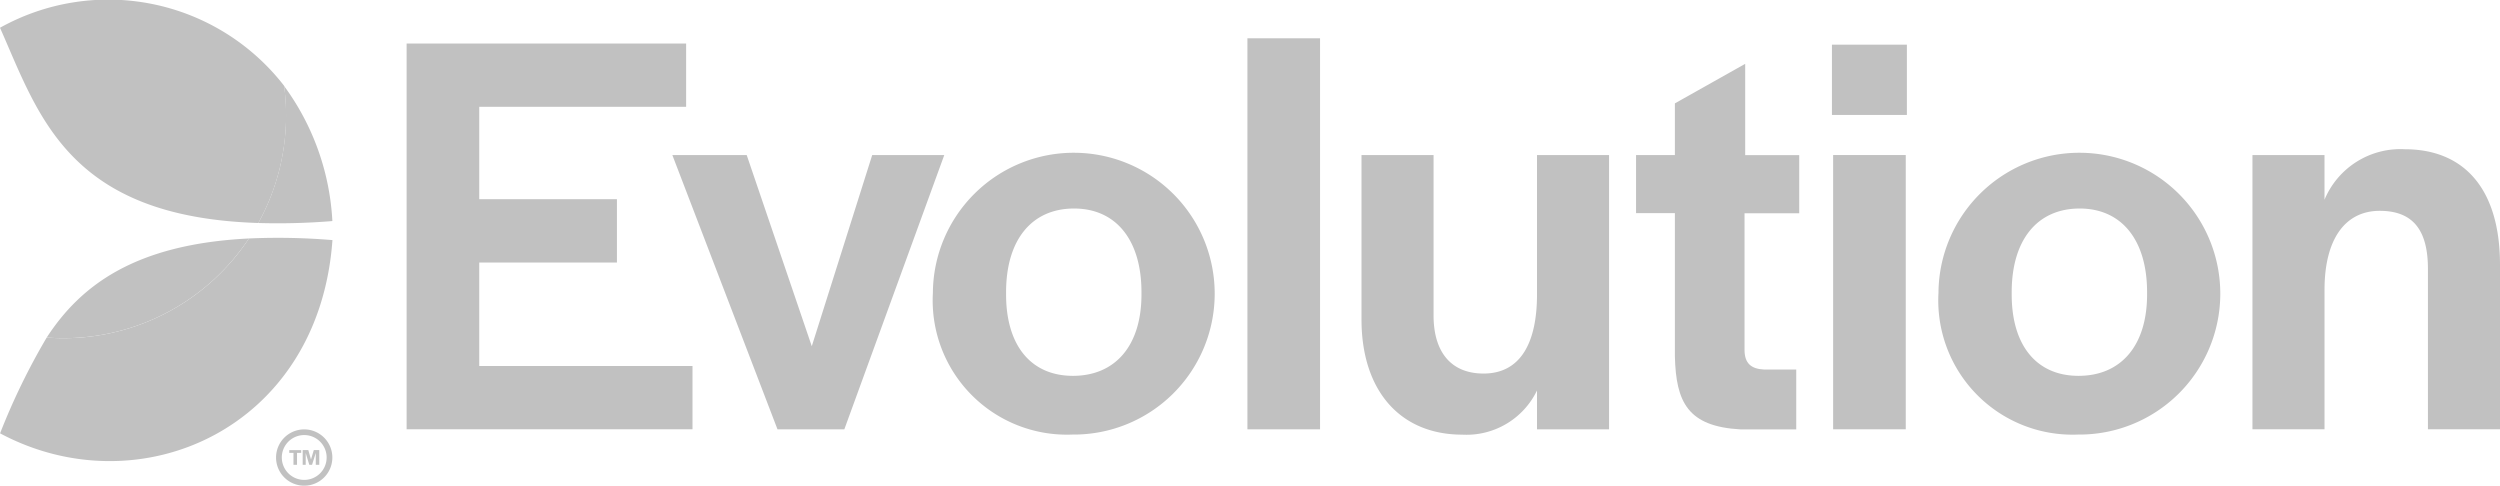 <svg xmlns="http://www.w3.org/2000/svg" width="128.705" height="25" viewBox="0 0 128.705 25"><defs><style>.a{fill:#c1c1c1;}</style></defs><g transform="translate(-10.16 -9.218)"><g transform="translate(31.093 11.189)"><path class="a" d="M158.01,25.04H172.4V28.3H161.749v4.756h7.089v3.261h-7.089v5.325h10.979V44.9H158.01Z" transform="translate(-158.01 -24.771)"/><path class="a" d="M254.64,65.6h3.828l3.35,9.842,3.111-9.842h3.71l-5.145,14.119h-3.441Z" transform="translate(-240.959 -59.588)"/><path class="a" d="M349.37,71.058a7.254,7.254,0,1,1,7.18,7.3A6.91,6.91,0,0,1,349.37,71.058Zm10.738.089v-.119c0-2.692-1.317-4.307-3.47-4.307-2.183,0-3.5,1.615-3.5,4.307v.119c0,2.632,1.286,4.188,3.441,4.188C358.761,75.335,360.108,73.781,360.108,71.147Z" transform="translate(-322.276 -57.957)"/><path class="a" d="M463.74,23.14h3.739V43.271H463.74Z" transform="translate(-420.453 -23.14)"/><path class="a" d="M505.22,74.065V65.6h3.71v8.256c0,1.885.9,2.992,2.573,2.992,1.944,0,2.752-1.645,2.752-4.068V65.6h3.71V79.72h-3.71v-2a4.032,4.032,0,0,1-3.858,2.274C507.194,79.988,505.22,77.714,505.22,74.065Z" transform="translate(-456.06 -59.588)"/><path class="a" d="M607.015,47.506V40.118h-2V37.126h2V34.465l3.619-2.035v4.7h2.782v2.992H610.6v7.03c0,.688.328.987,1.017,1.017h1.645v3.081h-2.871C607.672,51.1,607.074,49.839,607.015,47.506Z" transform="translate(-541.721 -31.115)"/><path class="a" d="M676.28,25.46h3.858v3.619H676.28Zm.061,5.683h3.739V45.262h-3.739Z" transform="translate(-602.901 -25.132)"/><path class="a" d="M715.02,71.058a7.254,7.254,0,1,1,7.18,7.3A6.911,6.911,0,0,1,715.02,71.058Zm10.739.089v-.119c0-2.692-1.317-4.307-3.47-4.307-2.183,0-3.5,1.615-3.5,4.307v.119c0,2.632,1.286,4.188,3.439,4.188C724.413,75.335,725.759,73.781,725.759,71.147Z" transform="translate(-636.156 -57.957)"/><path class="a" d="M829.18,63.789h3.709v2.3a4.234,4.234,0,0,1,4.129-2.6c3.081,0,4.906,2.064,4.906,5.952v8.465h-3.71V69.652c0-1.974-.748-2.992-2.482-2.992-1.766,0-2.842,1.436-2.842,4.068v7.178h-3.71V63.789Z" transform="translate(-734.152 -57.777)"/></g><path class="a" d="M112.007,167.924a1.154,1.154,0,1,1,1.154-1.154,1.153,1.153,0,0,1-1.154,1.154m0-2.6a1.449,1.449,0,1,0,1.448,1.45,1.449,1.449,0,0,0-1.448-1.45" transform="translate(-86.185 -134)"/><g transform="translate(10.16 9.218)"><path class="a" d="M104.08,47.5a34.462,34.462,0,0,0,3.813-.1,12.875,12.875,0,0,0-2.486-6.955,11.6,11.6,0,0,1,.1,1.514A11.426,11.426,0,0,1,104.08,47.5Z" transform="translate(-90.782 -36.019)"/><path class="a" d="M22.975,95.721a11.463,11.463,0,0,1-9.566,5.135c-.285,0-.566-.014-.845-.034a34.2,34.2,0,0,0-2.4,4.931c7.164,3.826,16.415-.208,17.111-9.948A33.473,33.473,0,0,0,22.975,95.721Z" transform="translate(-10.16 -83.444)"/><path class="a" d="M10.16,10.647c1.992,4.483,3.484,9.744,13.3,10.051a11.426,11.426,0,0,0,1.429-5.546,11.6,11.6,0,0,0-.1-1.514A11.452,11.452,0,0,0,10.16,10.647Z" transform="translate(-10.16 -9.218)"/><path class="a" d="M37.551,95.93c-5.906.292-8.679,2.445-10.411,5.1.279.02.561.034.845.034A11.467,11.467,0,0,0,37.551,95.93Z" transform="translate(-24.736 -83.653)"/></g><g transform="translate(25.052 32.39)"><path class="a" d="M115.557,173.033h-.217v-.143h.614v.143h-.215v.613h-.183Z" transform="translate(-115.34 -172.889)"/><path class="a" d="M120.22,172.88h.289l.139.483.144-.483h.282v.756h-.18v-.61l-.191.61h-.143l-.184-.607v.607h-.156v-.756Z" transform="translate(-119.529 -172.88)"/></g></g></svg>